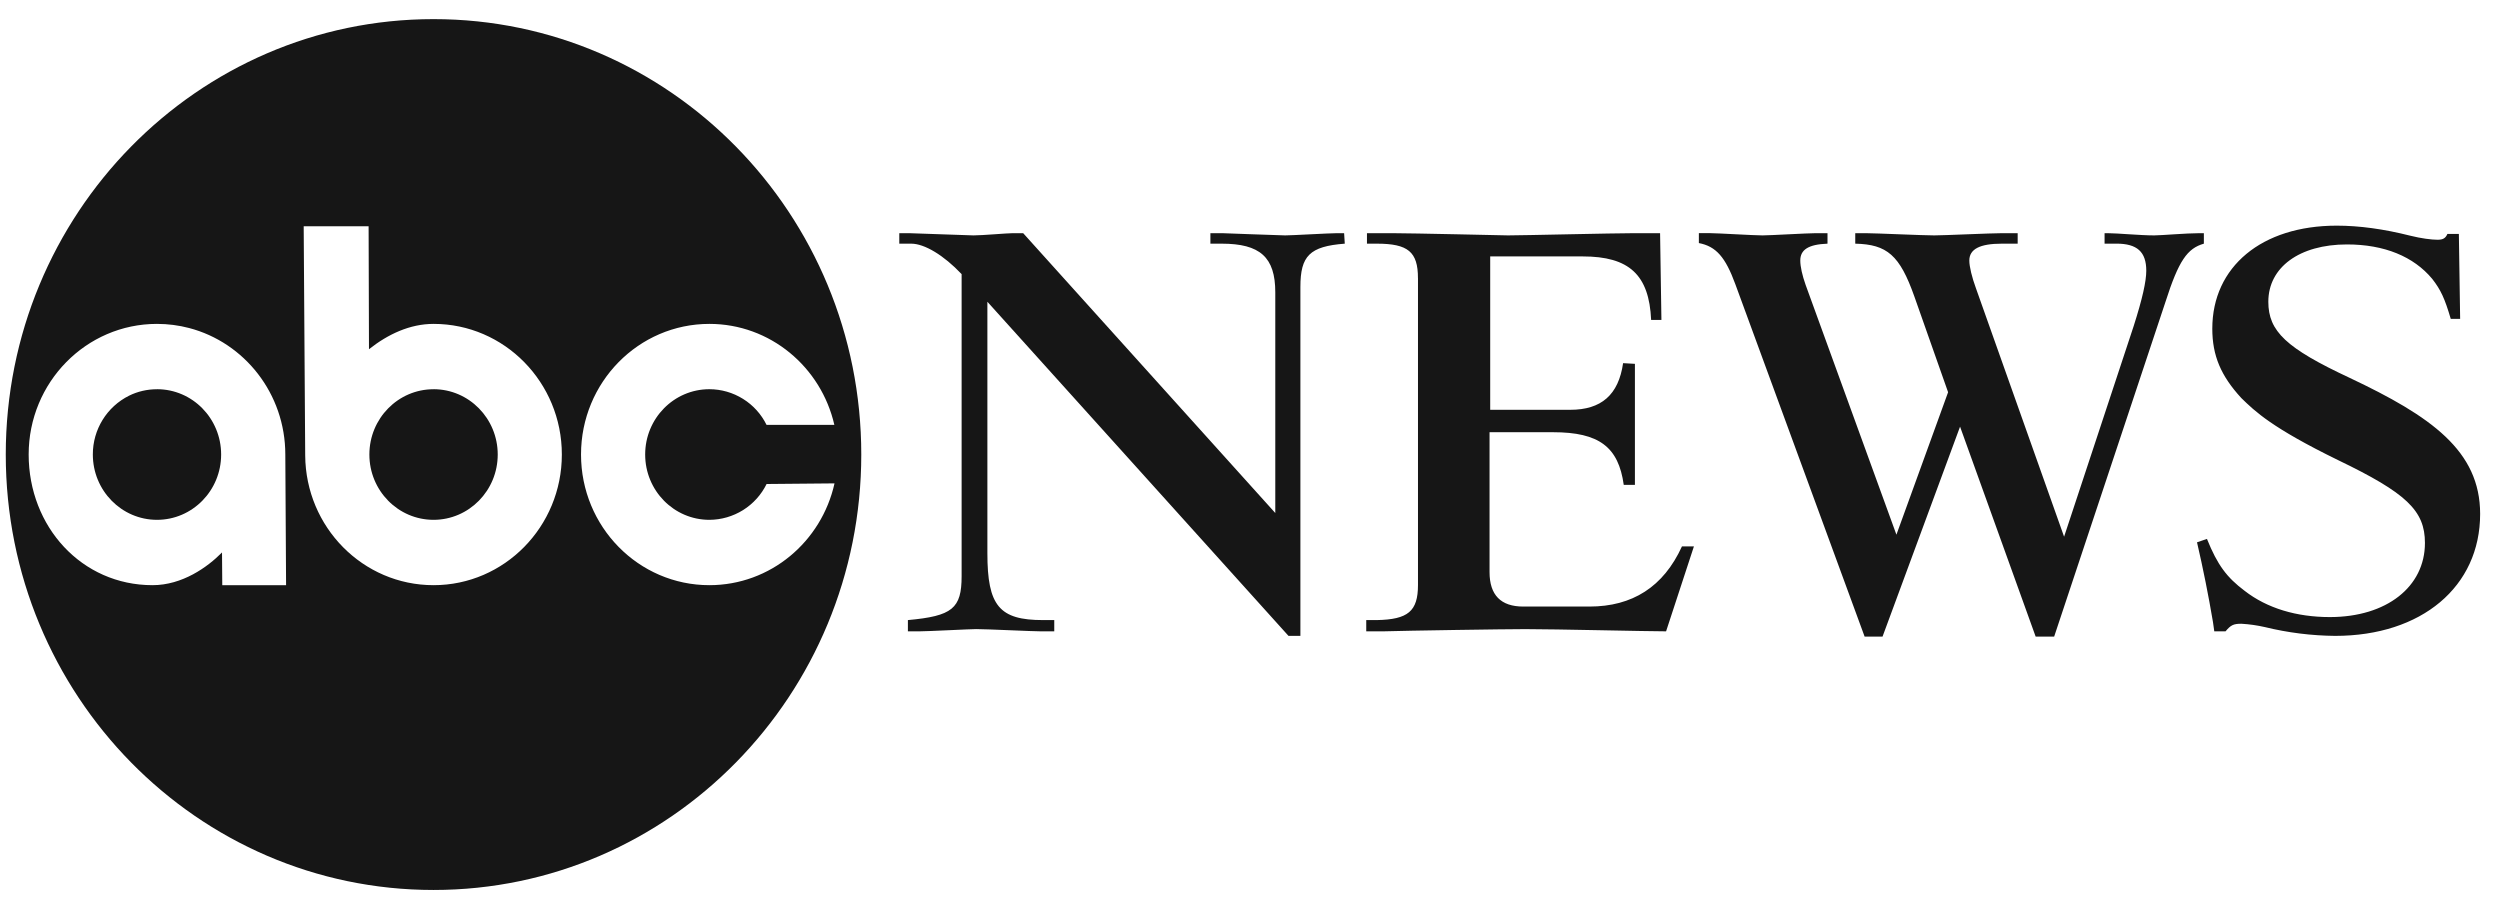 <?xml version="1.0" encoding="utf-8"?><svg width="88" height="32" viewBox="0 0 88 32" fill="none" xmlns="http://www.w3.org/2000/svg">
<g clip-path="url(#clip0_2160_20689)">
<path d="M33.847 9.647C33.217 8.982 32.541 8.577 32.075 8.577H31.655V8.208H32.005C32.167 8.208 34.081 8.286 34.267 8.286C34.571 8.286 35.455 8.208 35.643 8.208H36.016L44.89 18.058V10.288C44.89 9.053 44.354 8.577 43.003 8.577H42.606V8.208H43.026C43.073 8.208 45.077 8.286 45.239 8.286C45.471 8.286 46.8 8.208 47.056 8.208H47.313L47.336 8.577C46.1 8.672 45.774 9.006 45.774 10.099V22.383H45.355L34.756 10.622V19.473C34.756 21.328 35.178 21.827 36.714 21.827H37.11V22.224H36.666C36.34 22.224 34.734 22.144 34.359 22.144C34.15 22.144 32.658 22.224 32.332 22.224H31.958V21.827C33.521 21.684 33.849 21.422 33.849 20.281V9.647H33.847ZM49.912 9.789C49.912 8.863 49.562 8.577 48.465 8.577H48.117V8.208H49.026C49.656 8.208 53.059 8.286 53.084 8.286C53.572 8.286 56.807 8.208 57.503 8.208H58.435L58.482 11.262H58.12C58.049 9.669 57.343 9.026 55.713 9.026H52.455V14.425H55.271C56.365 14.425 56.971 13.902 57.133 12.783L57.549 12.807V17.068H57.156C56.971 15.737 56.295 15.214 54.666 15.214H52.432V20.138C52.432 20.946 52.829 21.351 53.619 21.351H55.947C57.456 21.351 58.553 20.661 59.205 19.233H59.626L58.646 22.223C57.969 22.223 54.76 22.145 53.69 22.145C52.967 22.145 49.492 22.199 48.699 22.223H48.092V21.827H48.465C49.562 21.805 49.913 21.519 49.913 20.59V9.789H49.912ZM72.308 22.408H71.655L68.994 15.018L66.265 22.409H65.635L61.084 10.004C60.735 9.052 60.407 8.672 59.8 8.556V8.207H60.197C60.453 8.207 61.738 8.286 62.041 8.286C62.297 8.286 63.626 8.208 63.907 8.208H64.328V8.577C63.65 8.603 63.37 8.792 63.37 9.171C63.37 9.386 63.44 9.694 63.558 10.028L66.754 18.821L68.573 13.806L67.384 10.432C66.87 8.982 66.426 8.603 65.305 8.577V8.208H65.681C66.007 8.208 67.687 8.286 68.085 8.286C68.41 8.286 70.09 8.208 70.463 8.208H71.022V8.577H70.463C69.693 8.577 69.32 8.768 69.32 9.171C69.32 9.386 69.414 9.767 69.553 10.146L72.656 18.892L75.106 11.476C75.409 10.526 75.549 9.907 75.549 9.528C75.549 8.863 75.223 8.576 74.5 8.576H74.081V8.208H74.197C74.523 8.208 75.338 8.286 75.829 8.286C76.061 8.286 76.97 8.208 77.412 8.208H77.576V8.577C76.992 8.745 76.691 9.171 76.226 10.622L72.306 22.409L72.308 22.408ZM77.685 18.971C78.058 19.894 78.382 20.323 79.01 20.796C79.801 21.413 80.847 21.721 82.01 21.721C84.009 21.721 85.358 20.654 85.358 19.112C85.358 17.972 84.707 17.355 82.298 16.195C79.965 15.055 79.383 14.487 78.895 14.012C78.175 13.229 77.873 12.518 77.873 11.569C77.873 9.387 79.616 7.943 82.251 7.943C83.045 7.943 83.909 8.061 84.843 8.297C85.216 8.391 85.59 8.439 85.801 8.439C85.986 8.439 86.081 8.392 86.149 8.234H86.552L86.597 11.223H86.266C86.057 10.511 85.917 10.204 85.613 9.815C84.959 9.03 83.931 8.604 82.613 8.604C80.94 8.604 79.845 9.41 79.845 10.621C79.845 11.664 80.476 12.257 82.707 13.3C85.569 14.652 87.301 15.863 87.301 18.091C87.301 20.653 85.24 22.383 82.196 22.383C81.365 22.375 80.538 22.272 79.731 22.075C79.456 22.012 79.177 21.972 78.895 21.956C78.614 21.956 78.523 22.004 78.338 22.224H77.943L77.896 21.892C77.737 20.953 77.55 20.017 77.335 19.089L77.685 18.97V18.971ZM5.527 13.701C5.176 13.701 4.843 13.781 4.548 13.926C3.761 14.316 3.265 15.12 3.268 15.999C3.268 17.268 4.28 18.298 5.526 18.298C6.774 18.298 7.784 17.268 7.784 15.999C7.784 14.73 6.774 13.7 5.526 13.7L5.527 13.701ZM15.261 13.701C14.014 13.701 13.002 14.73 13.002 15.999C13.002 17.268 14.013 18.298 15.261 18.298C16.508 18.298 17.52 17.268 17.52 15.999C17.52 14.73 16.507 13.7 15.261 13.7V13.701Z" fill="#161616"/>
<path d="M24.971 20.598C22.474 20.598 20.452 18.539 20.452 15.998C20.452 13.46 22.474 11.401 24.971 11.401C27.111 11.401 28.903 12.919 29.369 14.955H26.982C26.797 14.579 26.511 14.263 26.155 14.041C25.8 13.819 25.39 13.701 24.971 13.7C23.721 13.7 22.71 14.729 22.71 15.999C22.71 17.268 23.721 18.298 24.97 18.298C25.39 18.296 25.8 18.177 26.156 17.955C26.512 17.732 26.799 17.414 26.984 17.037L29.375 17.015C28.92 19.066 27.122 20.598 24.97 20.598H24.971ZM15.261 20.598C12.776 20.598 10.761 18.557 10.743 16.032L10.69 7.964H12.975L12.988 12.293C13.657 11.762 14.432 11.401 15.261 11.401C17.755 11.401 19.777 13.46 19.777 15.999C19.777 18.539 17.754 20.598 15.261 20.598ZM7.824 20.598L7.815 19.446C7.302 19.967 6.416 20.598 5.369 20.598C2.874 20.598 1.009 18.539 1.009 15.998C1.009 13.46 3.031 11.401 5.525 11.401C5.914 11.401 6.294 11.451 6.656 11.546C8.604 12.056 10.043 13.857 10.043 15.998V16.011L10.07 20.598H7.823H7.824ZM15.261 0.673C6.944 0.673 0.203 7.535 0.203 15.999C0.203 24.464 6.944 31.327 15.261 31.327C23.575 31.327 30.317 24.464 30.317 15.999C30.317 7.535 23.575 0.673 15.261 0.673Z" fill="#161616"/>
</g>
<defs>
<clipPath id="clip0_2160_20689">
<rect width="87.098" height="30.653" fill="white" transform="translate(0.203 0.673)"/>
</clipPath>
</defs>
</svg>
